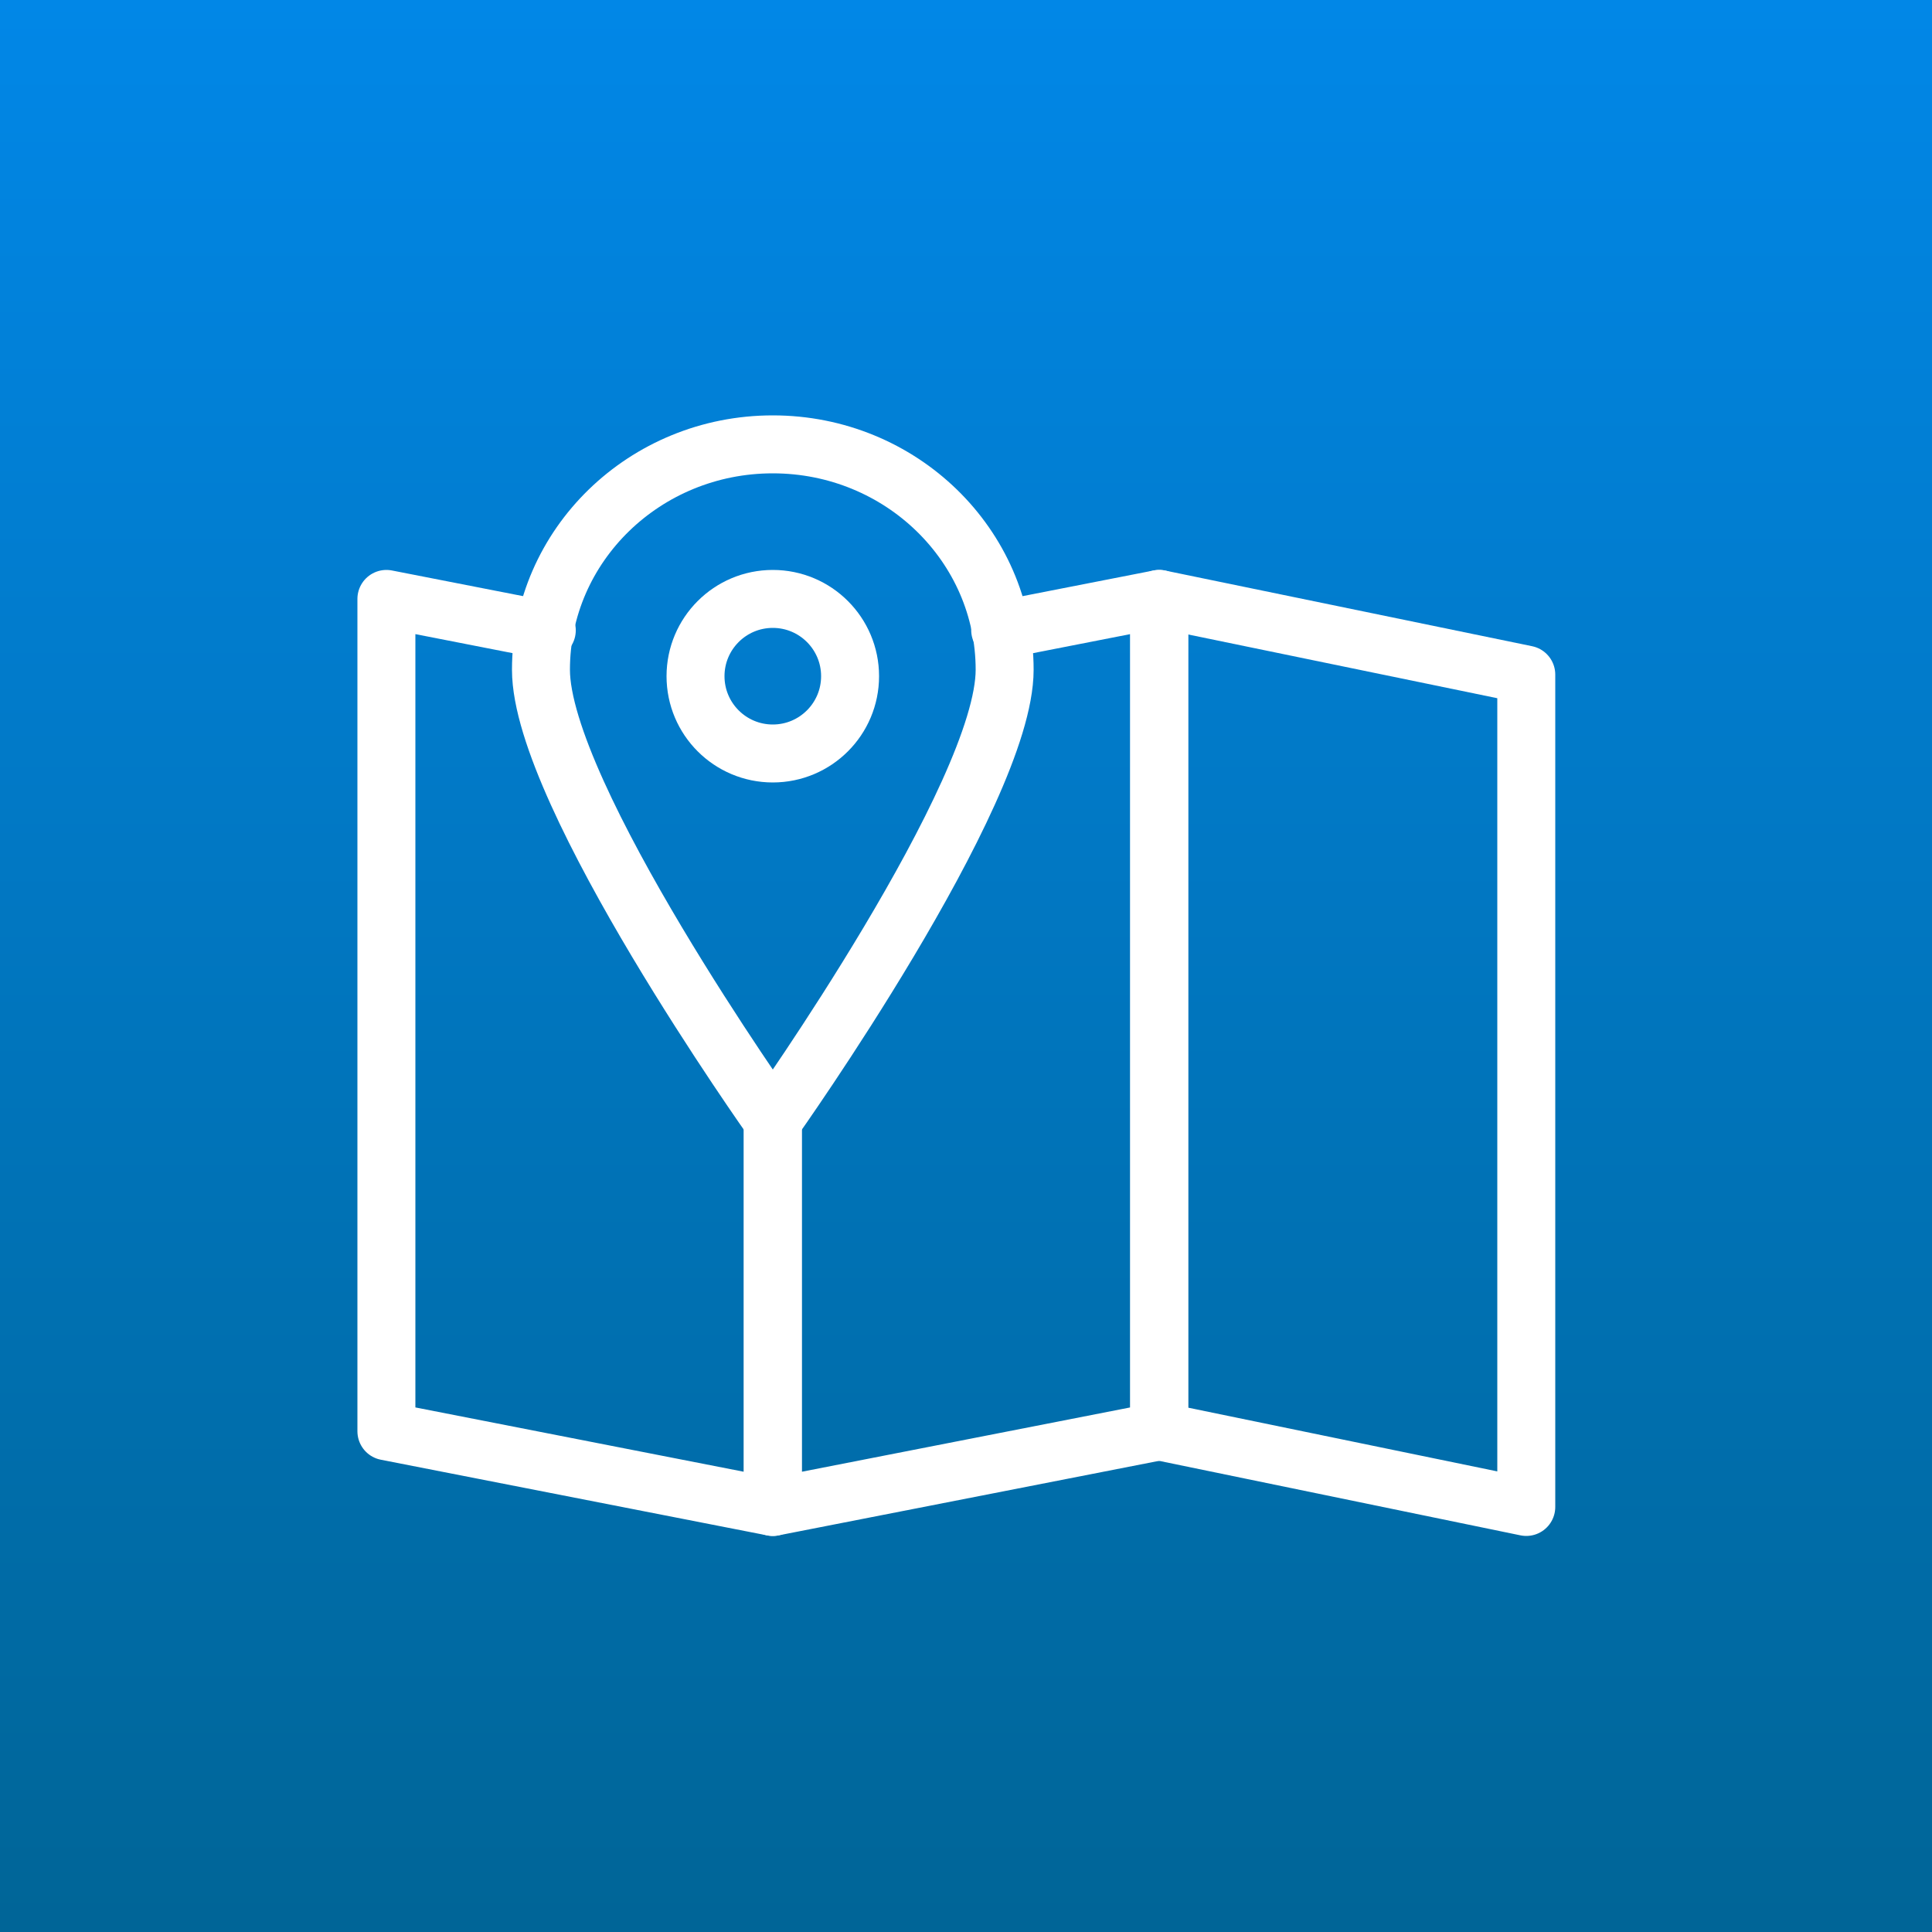 <?xml version="1.0" encoding="UTF-8"?>
<svg xmlns="http://www.w3.org/2000/svg" width="100" height="100" viewBox="0 0 100 100" fill="none">
  <rect x="0" y="0" width="100" height="100" fill="#333333" stroke="none"/>
  <rect x="100" y="100" width="100" height="100" transform="rotate(-180 100 100)" fill="url(#paint0_linear_677_740)"></rect>
  <path d="M40 58.417V78L20 74.083V31L28.302 32.625" stroke="white" stroke-width="3" stroke-miterlimit="10" stroke-linecap="round" stroke-linejoin="round"></path>
  <path d="M40 58.417V78L60 74.083V31L51.769 32.612" stroke="white" stroke-width="3" stroke-miterlimit="10" stroke-linecap="round" stroke-linejoin="round"></path>
  <path d="M79 78L60 74.083V31L79 34.917V78Z" stroke="white" stroke-width="3" stroke-miterlimit="10" stroke-linecap="round" stroke-linejoin="round"></path>
  <path d="M52 34.667C52 41.11 40 58 40 58C40 58 28 41.11 28 34.667C28 28.223 33.373 23 40 23C46.627 23 52 28.223 52 34.667Z" stroke="white" stroke-width="3" stroke-miterlimit="10" stroke-linecap="round" stroke-linejoin="round"></path>
  <path d="M44 35C44 37.209 42.209 39 40 39C37.791 39 36 37.209 36 35C36 32.791 37.791 31 40 31C42.209 31 44 32.791 44 35Z" stroke="white" stroke-width="3" stroke-miterlimit="10" stroke-linecap="round" stroke-linejoin="round"></path>
  <defs>
    <linearGradient id="paint0_linear_677_740" x1="150" y1="100" x2="150" y2="200" gradientUnits="userSpaceOnUse">
      <stop stop-color="#006597"></stop>
      <stop offset="1" stop-color="#0187E7"></stop>
    </linearGradient>
  </defs>
</svg>
